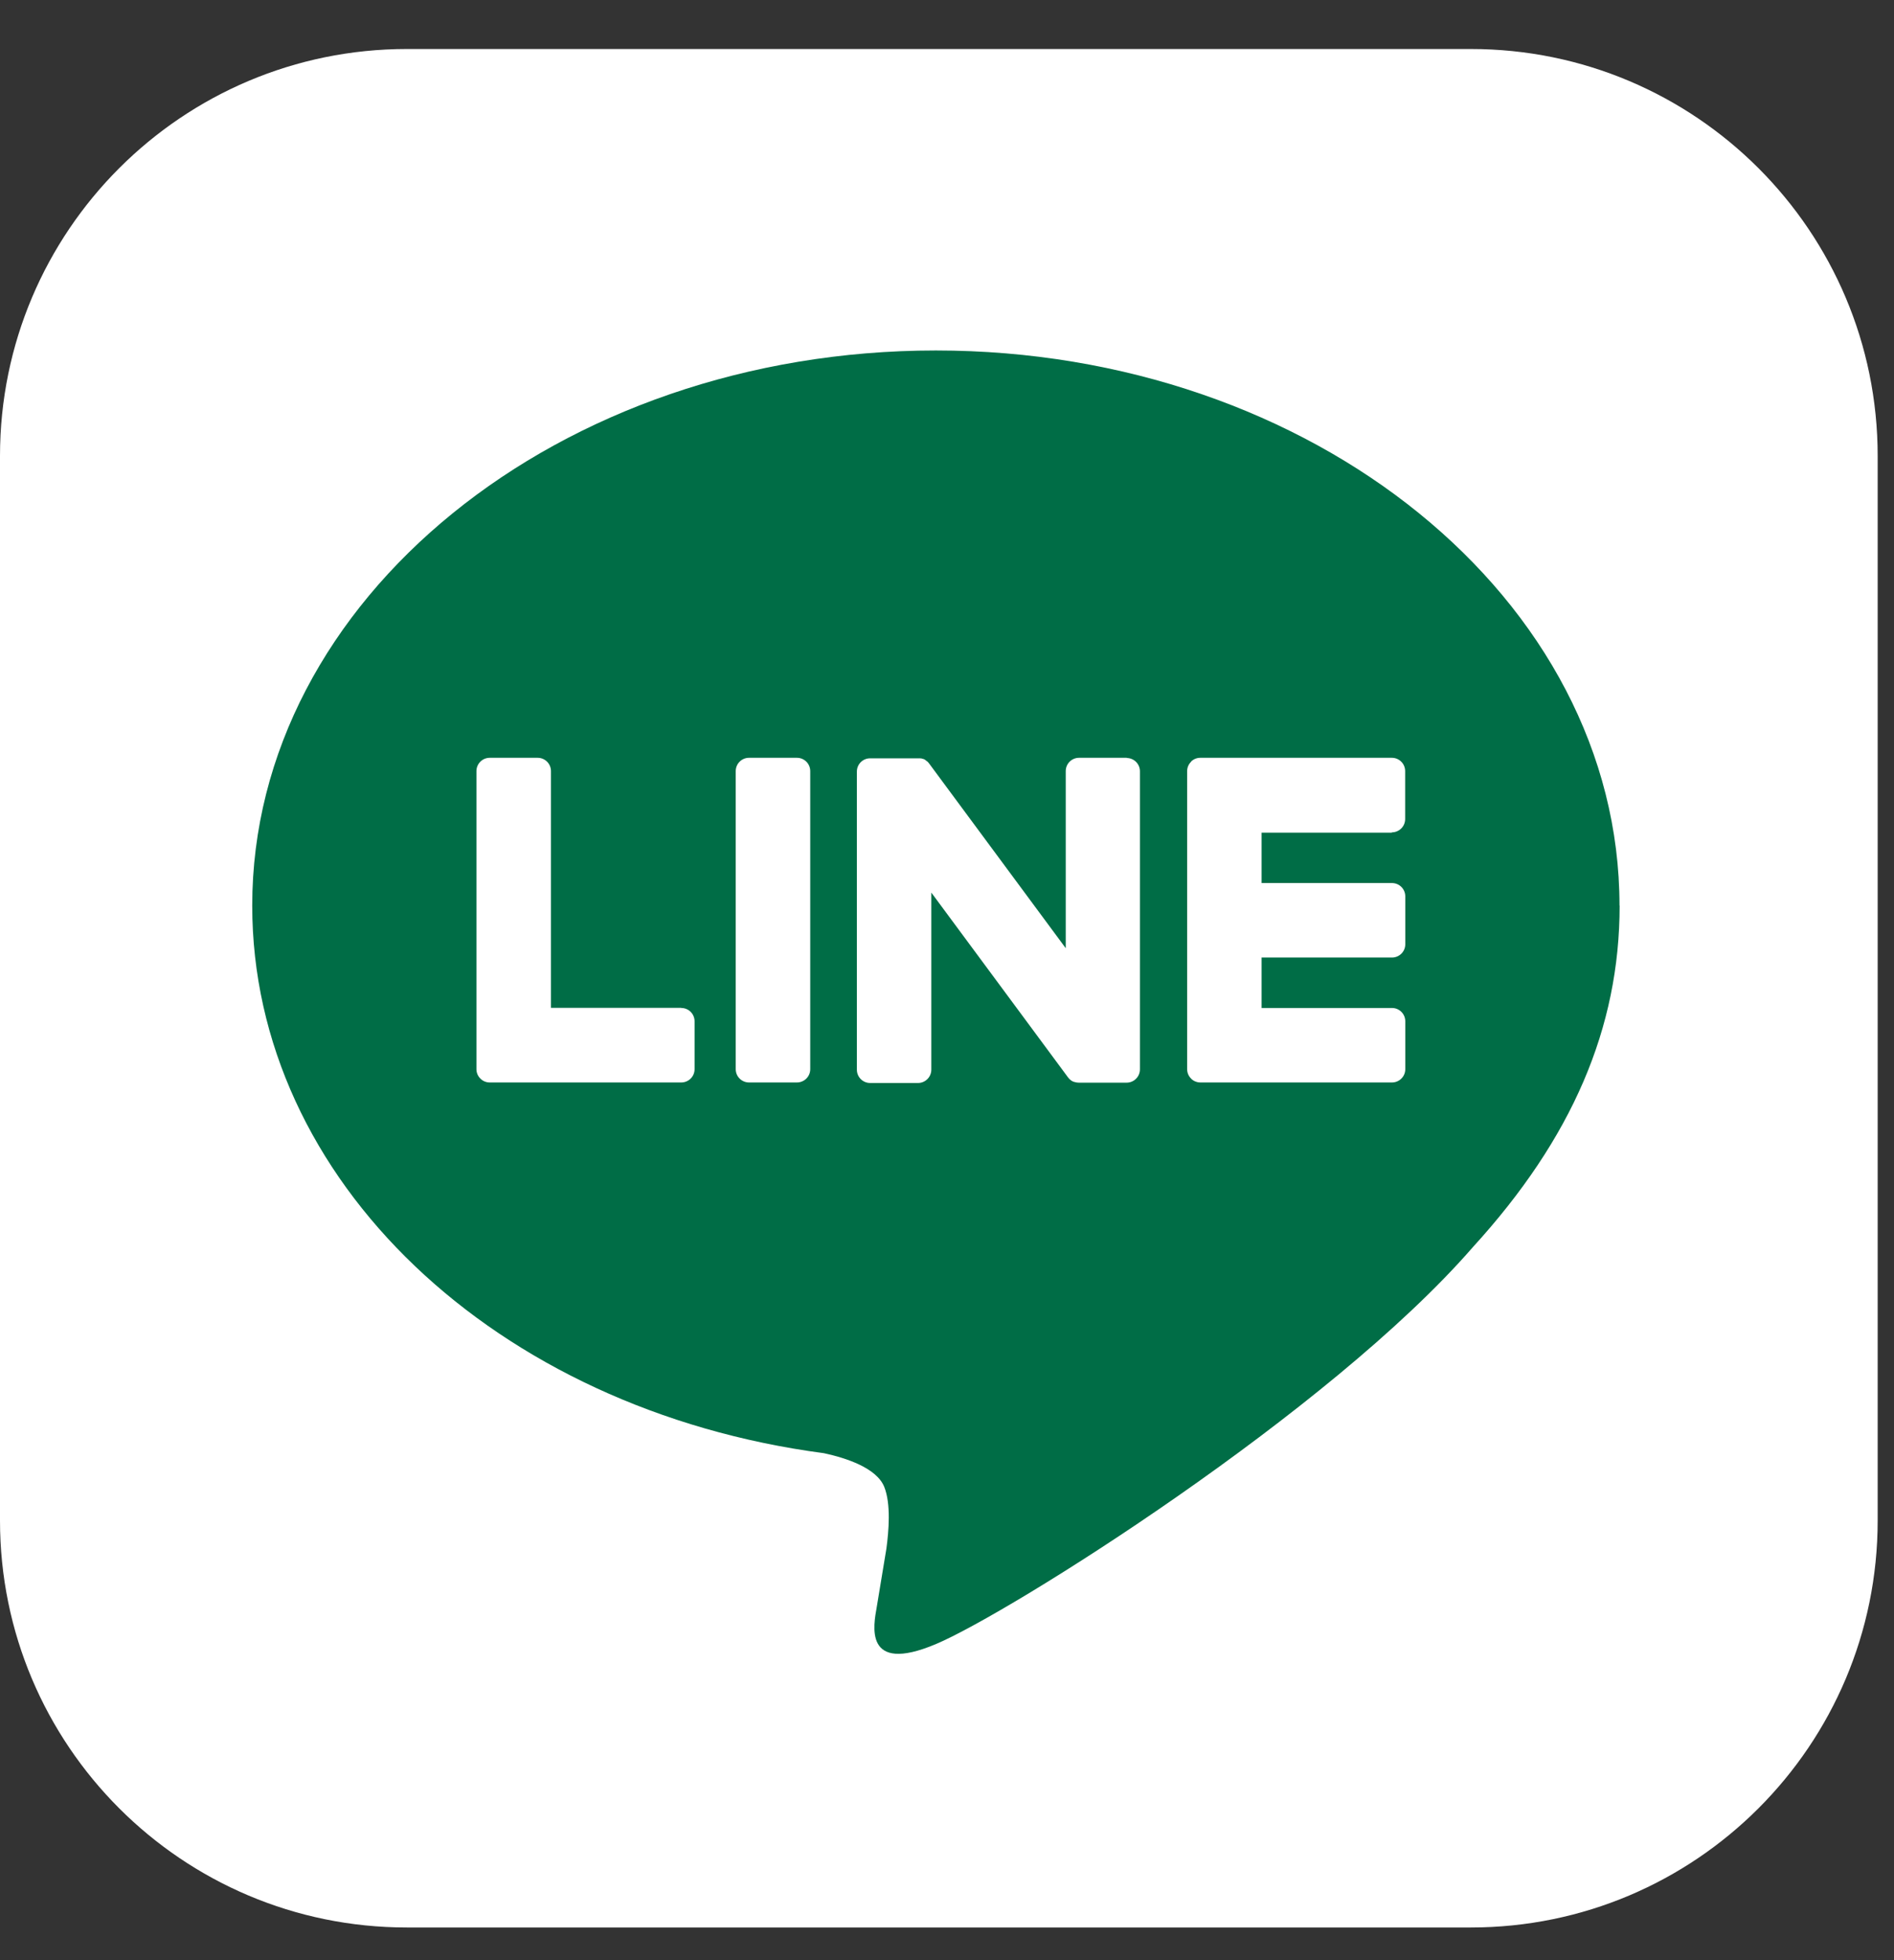 <svg width="29" height="30" viewBox="0 0 29 30" fill="none" xmlns="http://www.w3.org/2000/svg">
<rect x="0" y="0" width="29" height="30" fill="#333333" stroke="none"/>
<g clip-path="url(#clip0_3449_845)">
<path d="M22.521 0.75H6.229C2.789 0.75 0 3.539 0 6.979V23.271C0 26.711 2.789 29.5 6.229 29.5H22.521C25.961 29.5 28.75 26.711 28.75 23.271V6.979C28.75 3.539 25.961 0.75 22.521 0.75Z" fill="white"/>
<path d="M24.797 13.86C24.797 9.176 20.101 5.364 14.329 5.364C8.558 5.364 3.862 9.176 3.862 13.86C3.862 18.06 7.585 21.577 12.616 22.241C12.957 22.315 13.421 22.466 13.539 22.756C13.644 23.019 13.608 23.434 13.572 23.702C13.572 23.702 13.45 24.44 13.424 24.598C13.378 24.862 13.213 25.633 14.329 25.163C15.446 24.694 20.357 21.613 22.554 19.085C24.071 17.423 24.799 15.733 24.799 13.86" fill="#006D46"/>
<path d="M12.202 11.598H11.469C11.356 11.598 11.265 11.689 11.265 11.802V16.364C11.265 16.476 11.356 16.567 11.469 16.567H12.202C12.315 16.567 12.406 16.476 12.406 16.364V11.802C12.406 11.689 12.315 11.598 12.202 11.598Z" fill="white"/>
<path d="M17.255 11.598H16.522C16.409 11.598 16.318 11.689 16.318 11.802V14.512L14.229 11.689C14.229 11.689 14.219 11.675 14.212 11.668C14.207 11.663 14.205 11.658 14.2 11.656C14.2 11.656 14.198 11.656 14.195 11.653C14.193 11.651 14.188 11.646 14.183 11.644C14.183 11.644 14.181 11.642 14.178 11.639C14.176 11.637 14.171 11.634 14.169 11.632C14.169 11.632 14.164 11.63 14.162 11.627C14.157 11.627 14.155 11.622 14.15 11.62C14.15 11.62 14.145 11.62 14.143 11.618C14.138 11.618 14.135 11.615 14.13 11.613C14.13 11.613 14.126 11.613 14.123 11.613C14.119 11.613 14.116 11.61 14.111 11.608C14.111 11.608 14.107 11.608 14.104 11.608C14.099 11.608 14.097 11.608 14.092 11.606C14.09 11.606 14.087 11.606 14.083 11.606C14.08 11.606 14.075 11.606 14.073 11.606C14.071 11.606 14.066 11.606 14.063 11.606C14.061 11.606 14.059 11.606 14.056 11.606H13.323C13.21 11.606 13.12 11.697 13.12 11.809V16.371C13.12 16.483 13.21 16.575 13.323 16.575H14.056C14.169 16.575 14.26 16.483 14.26 16.371V13.661L16.352 16.488C16.366 16.508 16.383 16.524 16.404 16.539C16.409 16.541 16.411 16.543 16.416 16.546C16.416 16.546 16.421 16.546 16.421 16.548C16.423 16.548 16.428 16.551 16.43 16.553C16.433 16.553 16.438 16.555 16.44 16.558C16.44 16.558 16.445 16.558 16.447 16.558C16.452 16.558 16.457 16.56 16.462 16.563C16.462 16.563 16.462 16.563 16.464 16.563C16.481 16.567 16.498 16.57 16.517 16.57H17.25C17.363 16.57 17.454 16.479 17.454 16.366V11.804C17.454 11.692 17.363 11.601 17.25 11.601" fill="white"/>
<path d="M10.431 15.425H8.436V11.802C8.436 11.689 8.345 11.598 8.232 11.598H7.499C7.386 11.598 7.295 11.689 7.295 11.802V16.364C7.295 16.419 7.317 16.469 7.353 16.505C7.353 16.505 7.353 16.505 7.355 16.508C7.355 16.508 7.355 16.508 7.358 16.51C7.394 16.546 7.444 16.567 7.499 16.567H10.431C10.544 16.567 10.635 16.476 10.635 16.364V15.631C10.635 15.518 10.544 15.427 10.431 15.427" fill="white"/>
<path d="M21.311 12.739C21.424 12.739 21.515 12.648 21.515 12.535V11.802C21.515 11.689 21.424 11.598 21.311 11.598H18.378C18.323 11.598 18.273 11.62 18.237 11.656C18.237 11.656 18.237 11.658 18.235 11.661C18.199 11.697 18.177 11.747 18.177 11.802V16.364C18.177 16.419 18.199 16.469 18.235 16.505C18.235 16.505 18.235 16.505 18.237 16.508C18.237 16.508 18.237 16.508 18.239 16.51C18.275 16.546 18.326 16.567 18.381 16.567H21.313C21.426 16.567 21.517 16.476 21.517 16.364V15.631C21.517 15.518 21.426 15.427 21.313 15.427H19.317V14.655H21.313C21.426 14.655 21.517 14.564 21.517 14.452V13.719C21.517 13.606 21.426 13.515 21.313 13.515H19.317V12.744H21.313L21.311 12.739Z" fill="white"/>
</g>
<defs>
<clipPath id="clip0_3449_845">
<rect width="28.75" height="28.75" fill="white" transform="translate(0 0.75)"/>
</clipPath>
</defs>
</svg>
